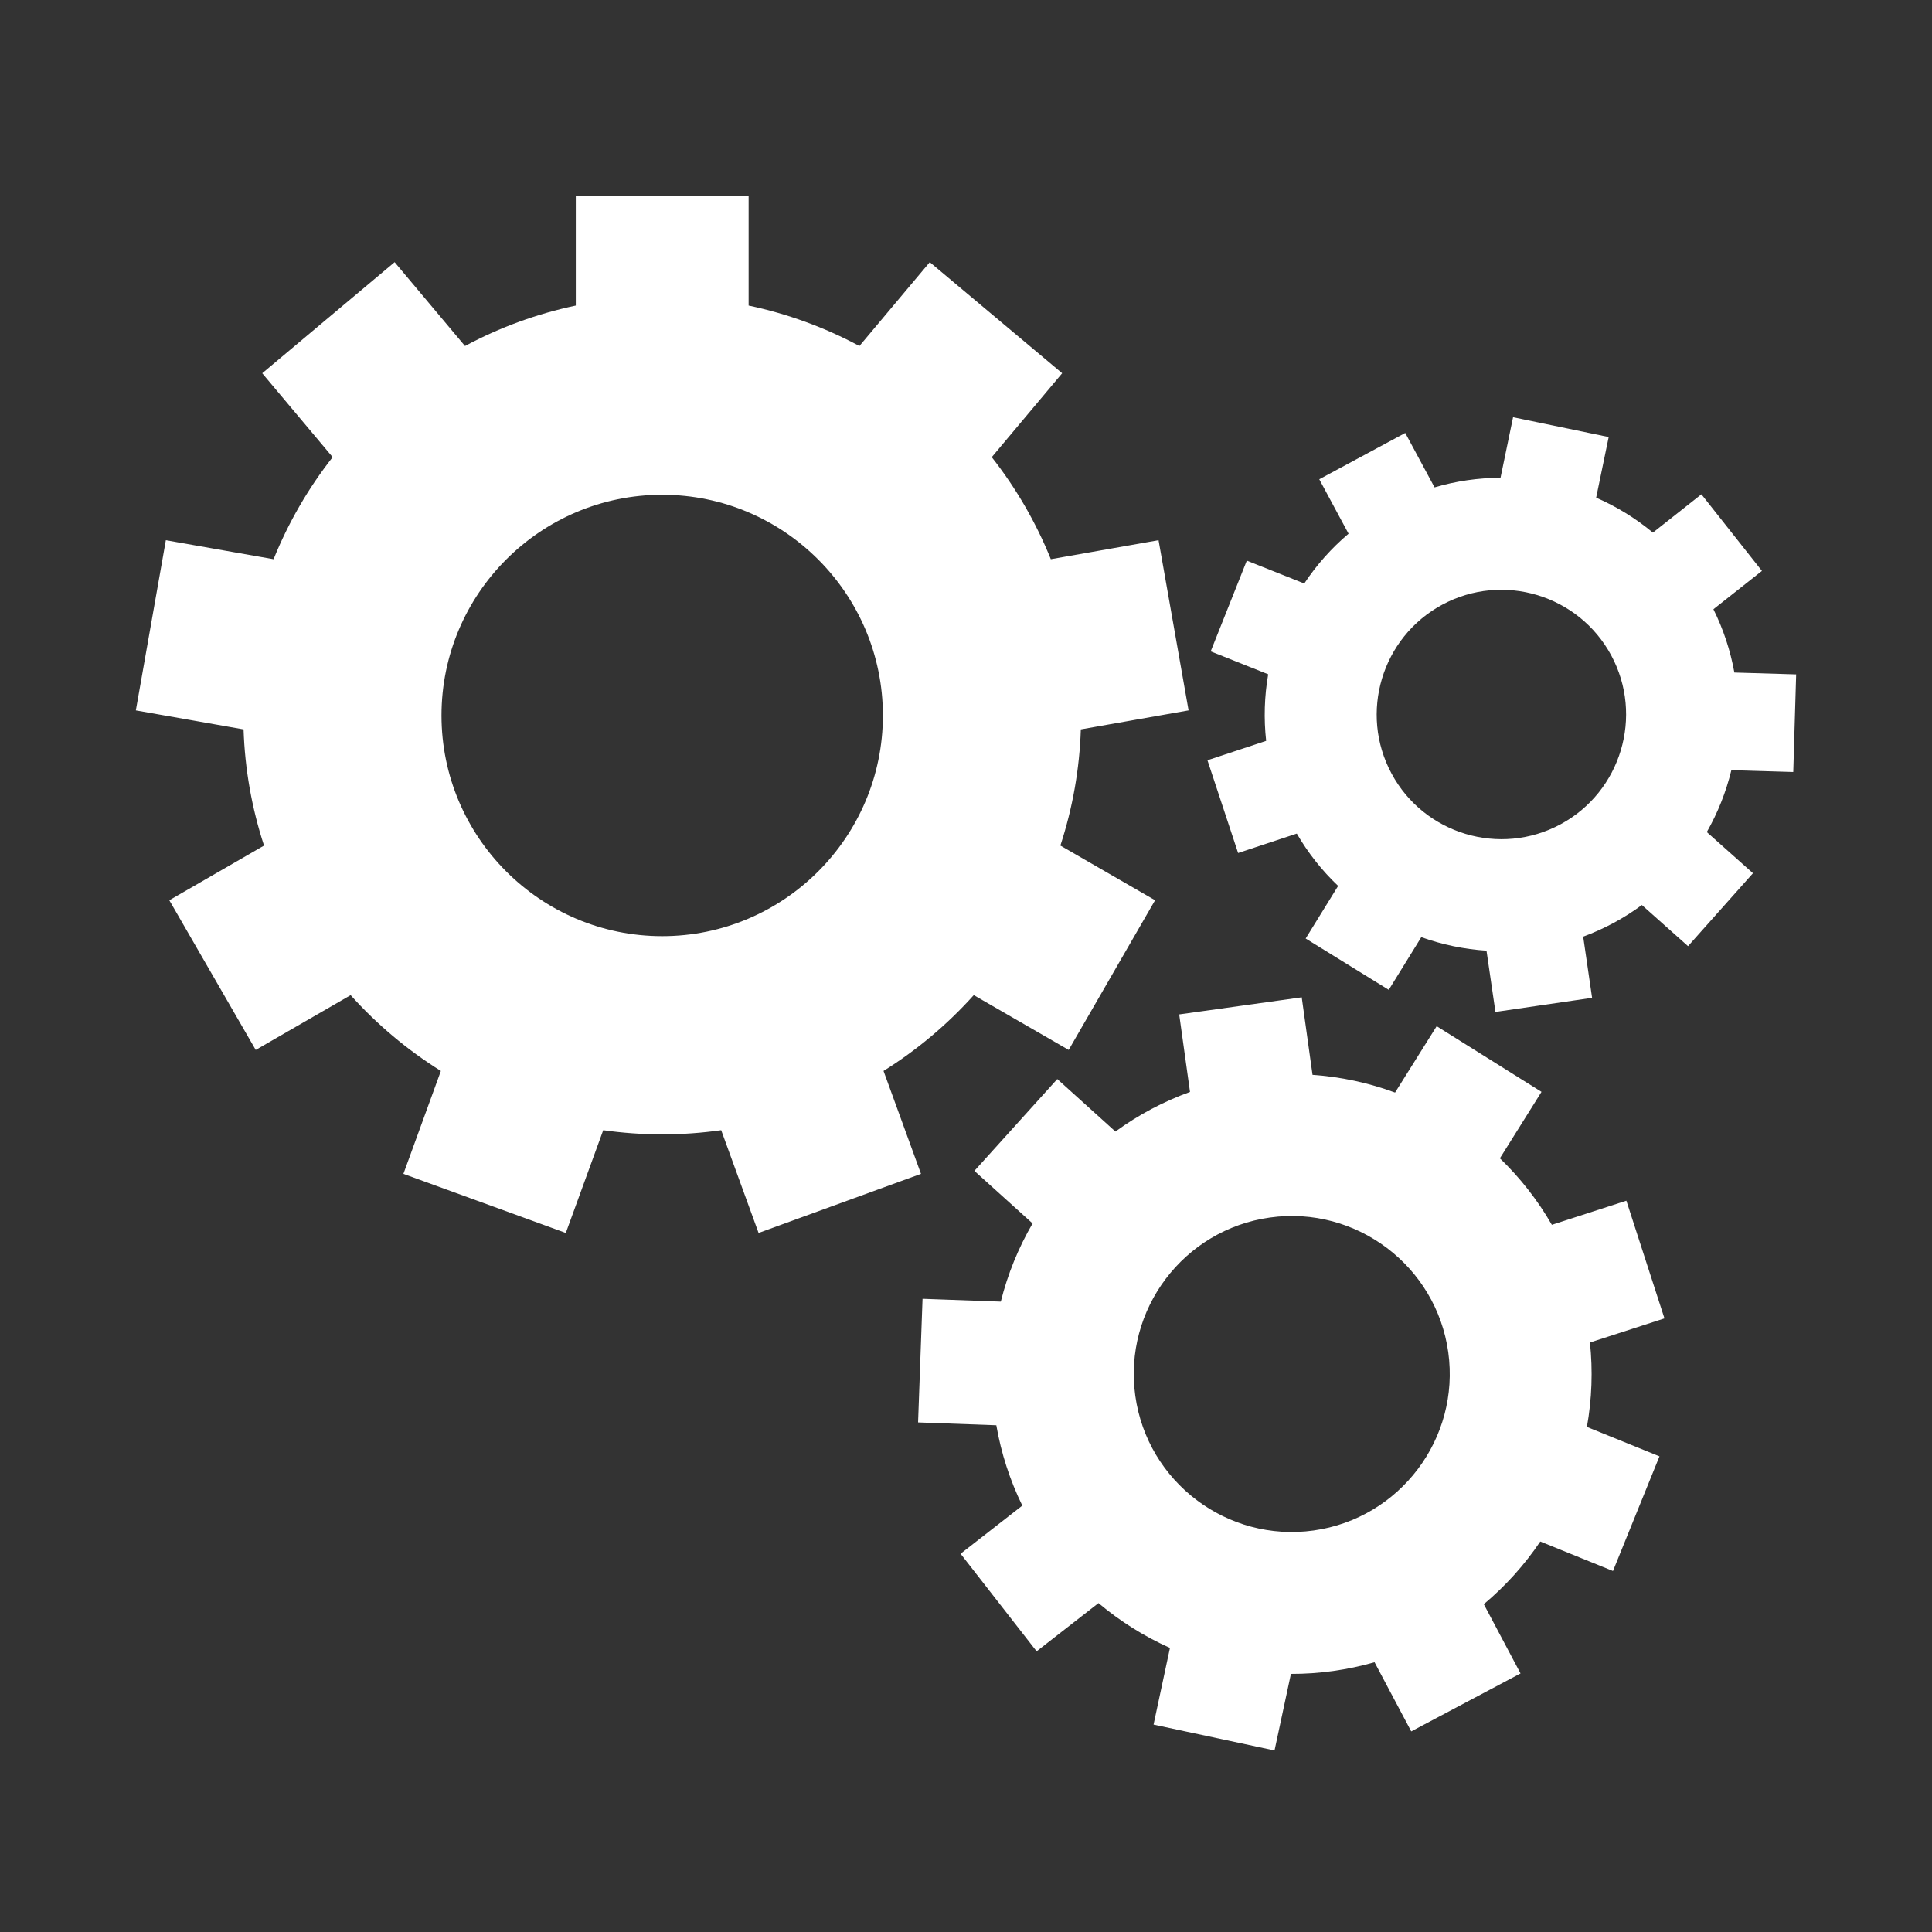 <svg width="128" height="128" viewBox="0 0 128 128" fill="none" xmlns="http://www.w3.org/2000/svg">
<rect x="0" y="0" width="128" height="128" fill="#333333" stroke="none"/>
<path d="M58.536 70.952C60.755 69.566 62.767 67.875 64.515 65.929L70.803 69.56L76.527 59.644L70.253 56.021C71.067 53.533 71.523 50.941 71.608 48.324L78.746 47.065L76.757 35.789L69.62 37.048C68.641 34.621 67.323 32.345 65.706 30.288L70.371 24.728L61.6 17.369L56.938 22.924C54.631 21.686 52.159 20.784 49.598 20.244V13H38.148V20.244C35.586 20.784 33.114 21.686 30.807 22.924L26.145 17.369L17.374 24.729L22.039 30.288C20.422 32.346 19.105 34.622 18.125 37.048L10.988 35.79L9 47.066L16.137 48.324C16.222 50.941 16.678 53.533 17.493 56.022L11.217 59.645L16.942 69.56L23.23 65.931C24.978 67.876 26.991 69.567 29.209 70.953L26.727 77.771L37.486 81.686L39.965 74.878C41.242 75.058 42.546 75.154 43.873 75.154C45.199 75.154 46.504 75.059 47.781 74.878L50.259 81.687L61.018 77.77L58.536 70.952ZM43.872 62.023C35.81 62.023 29.25 55.464 29.25 47.401C29.25 39.339 35.81 32.779 43.872 32.779C51.935 32.779 58.494 39.339 58.494 47.401C58.494 55.464 51.935 62.023 43.872 62.023ZM107.751 79.55L102.815 81.147C101.88 79.523 100.721 78.04 99.371 76.741L102.129 72.338L95.184 67.987L92.427 72.385C90.669 71.736 88.828 71.341 86.958 71.211L86.243 66.075L78.125 67.207L78.841 72.343C77.078 72.979 75.414 73.863 73.9 74.968L70.048 71.49L64.556 77.574L68.412 81.056C67.469 82.675 66.76 84.419 66.306 86.236L61.121 86.049L60.825 94.239L66.009 94.427C66.328 96.274 66.908 98.066 67.731 99.75L63.641 102.939L68.679 109.403L72.778 106.209C74.21 107.415 75.803 108.415 77.513 109.179L76.426 114.259L84.441 115.971L85.527 110.899C86.45 110.902 87.384 110.839 88.324 110.708C89.251 110.579 90.168 110.384 91.067 110.127L93.498 114.709L100.739 110.869L98.306 106.281C99.741 105.079 101.001 103.681 102.048 102.129L106.864 104.082L109.944 96.486L105.137 94.537C105.468 92.692 105.535 90.809 105.338 88.945L110.275 87.347L107.751 79.55ZM87.028 101.399C81.311 102.195 76.012 98.193 75.216 92.476C74.418 86.76 78.422 81.46 84.138 80.664C89.855 79.867 95.153 83.87 95.951 89.587C96.746 95.303 92.744 100.601 87.028 101.399ZM118.808 51.147L119 44.679L114.907 44.557C114.644 43.101 114.177 41.689 113.519 40.363L116.733 37.824L112.723 32.748L109.509 35.286C108.372 34.341 107.106 33.561 105.749 32.971L106.58 28.955L100.245 27.643L99.413 31.656C97.934 31.658 96.462 31.872 95.043 32.29L93.102 28.685L87.405 31.753L89.346 35.359C88.216 36.314 87.228 37.425 86.411 38.658L82.604 37.143L80.212 43.155L84.021 44.673C83.769 46.13 83.723 47.615 83.886 49.084L79.997 50.37L82.028 56.514L85.917 55.228C86.66 56.508 87.582 57.675 88.655 58.695L86.504 62.179L92.009 65.579L94.165 62.089C95.556 62.588 97.01 62.889 98.485 62.985L99.077 67.043L105.48 66.108L104.89 62.055C105.583 61.8 106.257 61.496 106.908 61.145C107.558 60.795 108.184 60.4 108.778 59.961L111.837 62.685L116.14 57.853L113.08 55.127C113.811 53.842 114.36 52.461 114.708 51.025L118.808 51.147ZM103.39 54.612C99.377 56.773 94.355 55.267 92.196 51.255C90.035 47.244 91.541 42.221 95.554 40.061C99.565 37.9 104.586 39.407 106.748 43.419C108.907 47.431 107.401 52.452 103.39 54.612Z" fill="white"/>
</svg>
